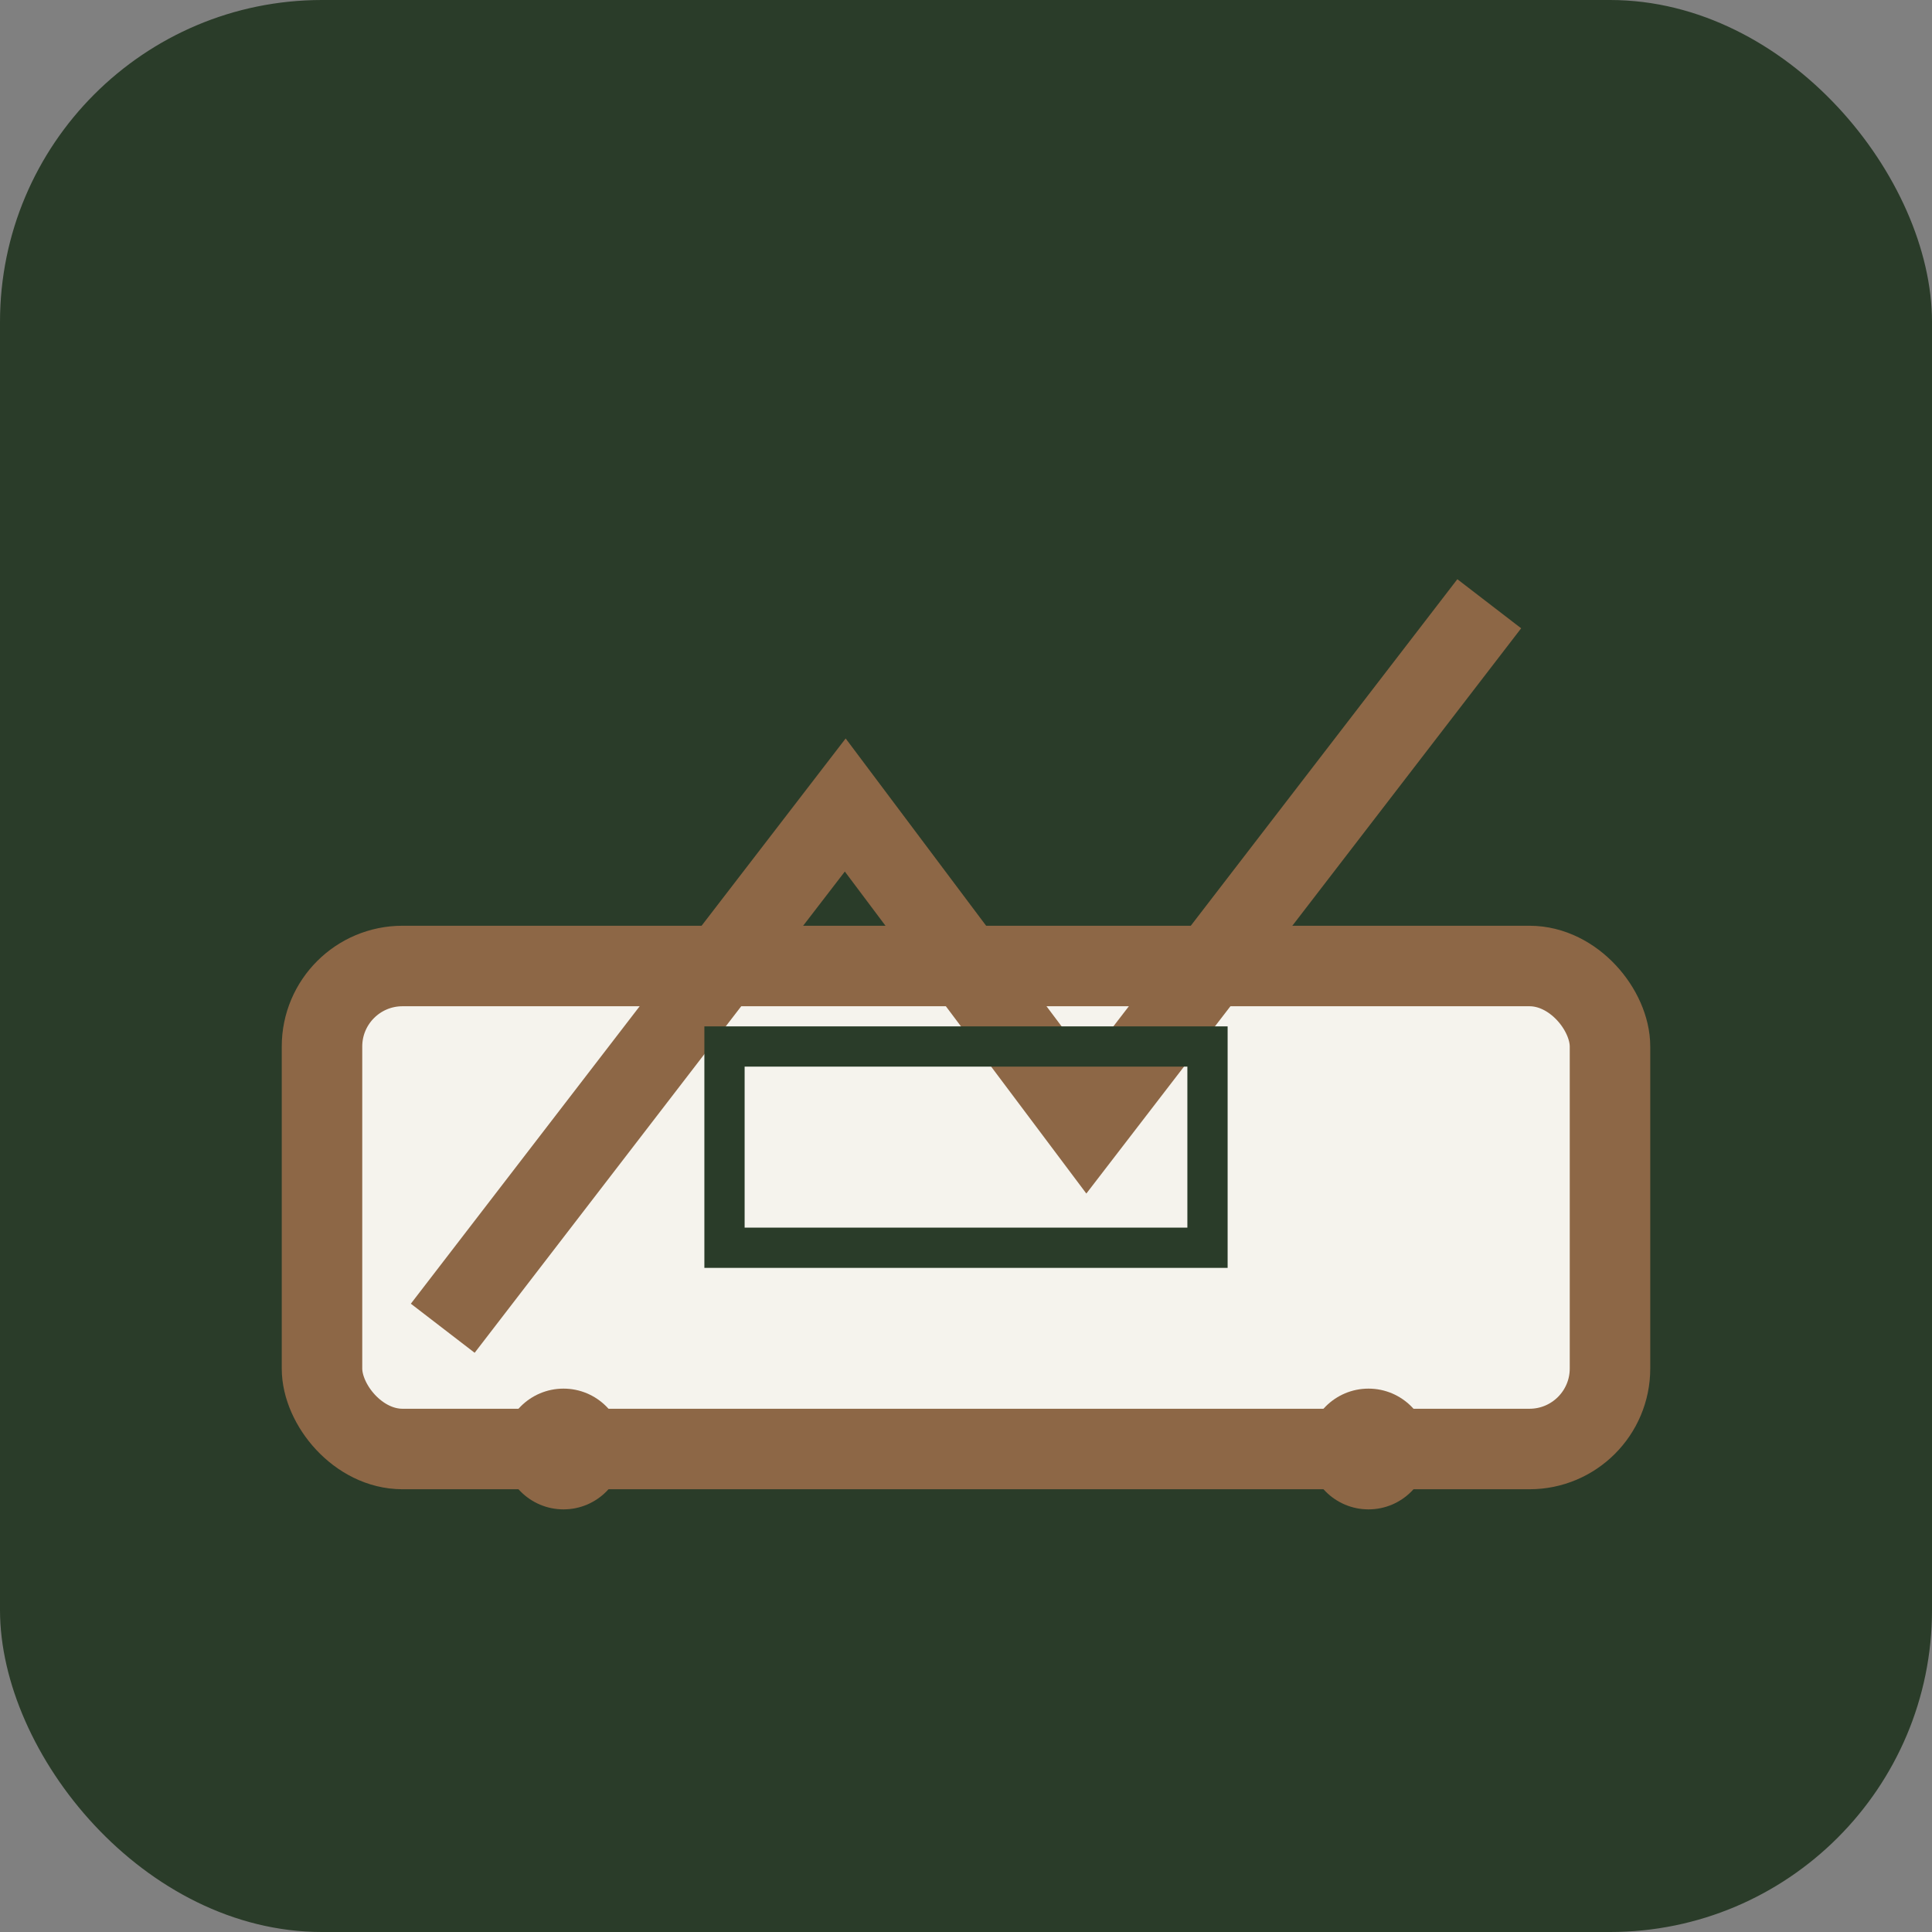 <?xml version="1.0" encoding="UTF-8"?>
<svg xmlns="http://www.w3.org/2000/svg" width="48" height="48" viewBox="0 0 48 48"><rect x="0" y="0" width="48" height="48" fill="#808080" stroke="none"/><rect width="48" height="48" rx="8" fill="#2A3C29"/><g stroke="#8D6746" stroke-width="2"><rect x="8" y="24" width="32" height="12" fill="#F5F3ED" rx="2"/><path d="M11 33l10-13 6 8 10-13" fill="none"/></g><circle cx="14" cy="36" r="1.5" fill="#8D6746"/><circle cx="34" cy="36" r="1.5" fill="#8D6746"/><rect x="18" y="26" width="12" height="5" fill="none" stroke="#2A3C29" stroke-width="1"/></svg>